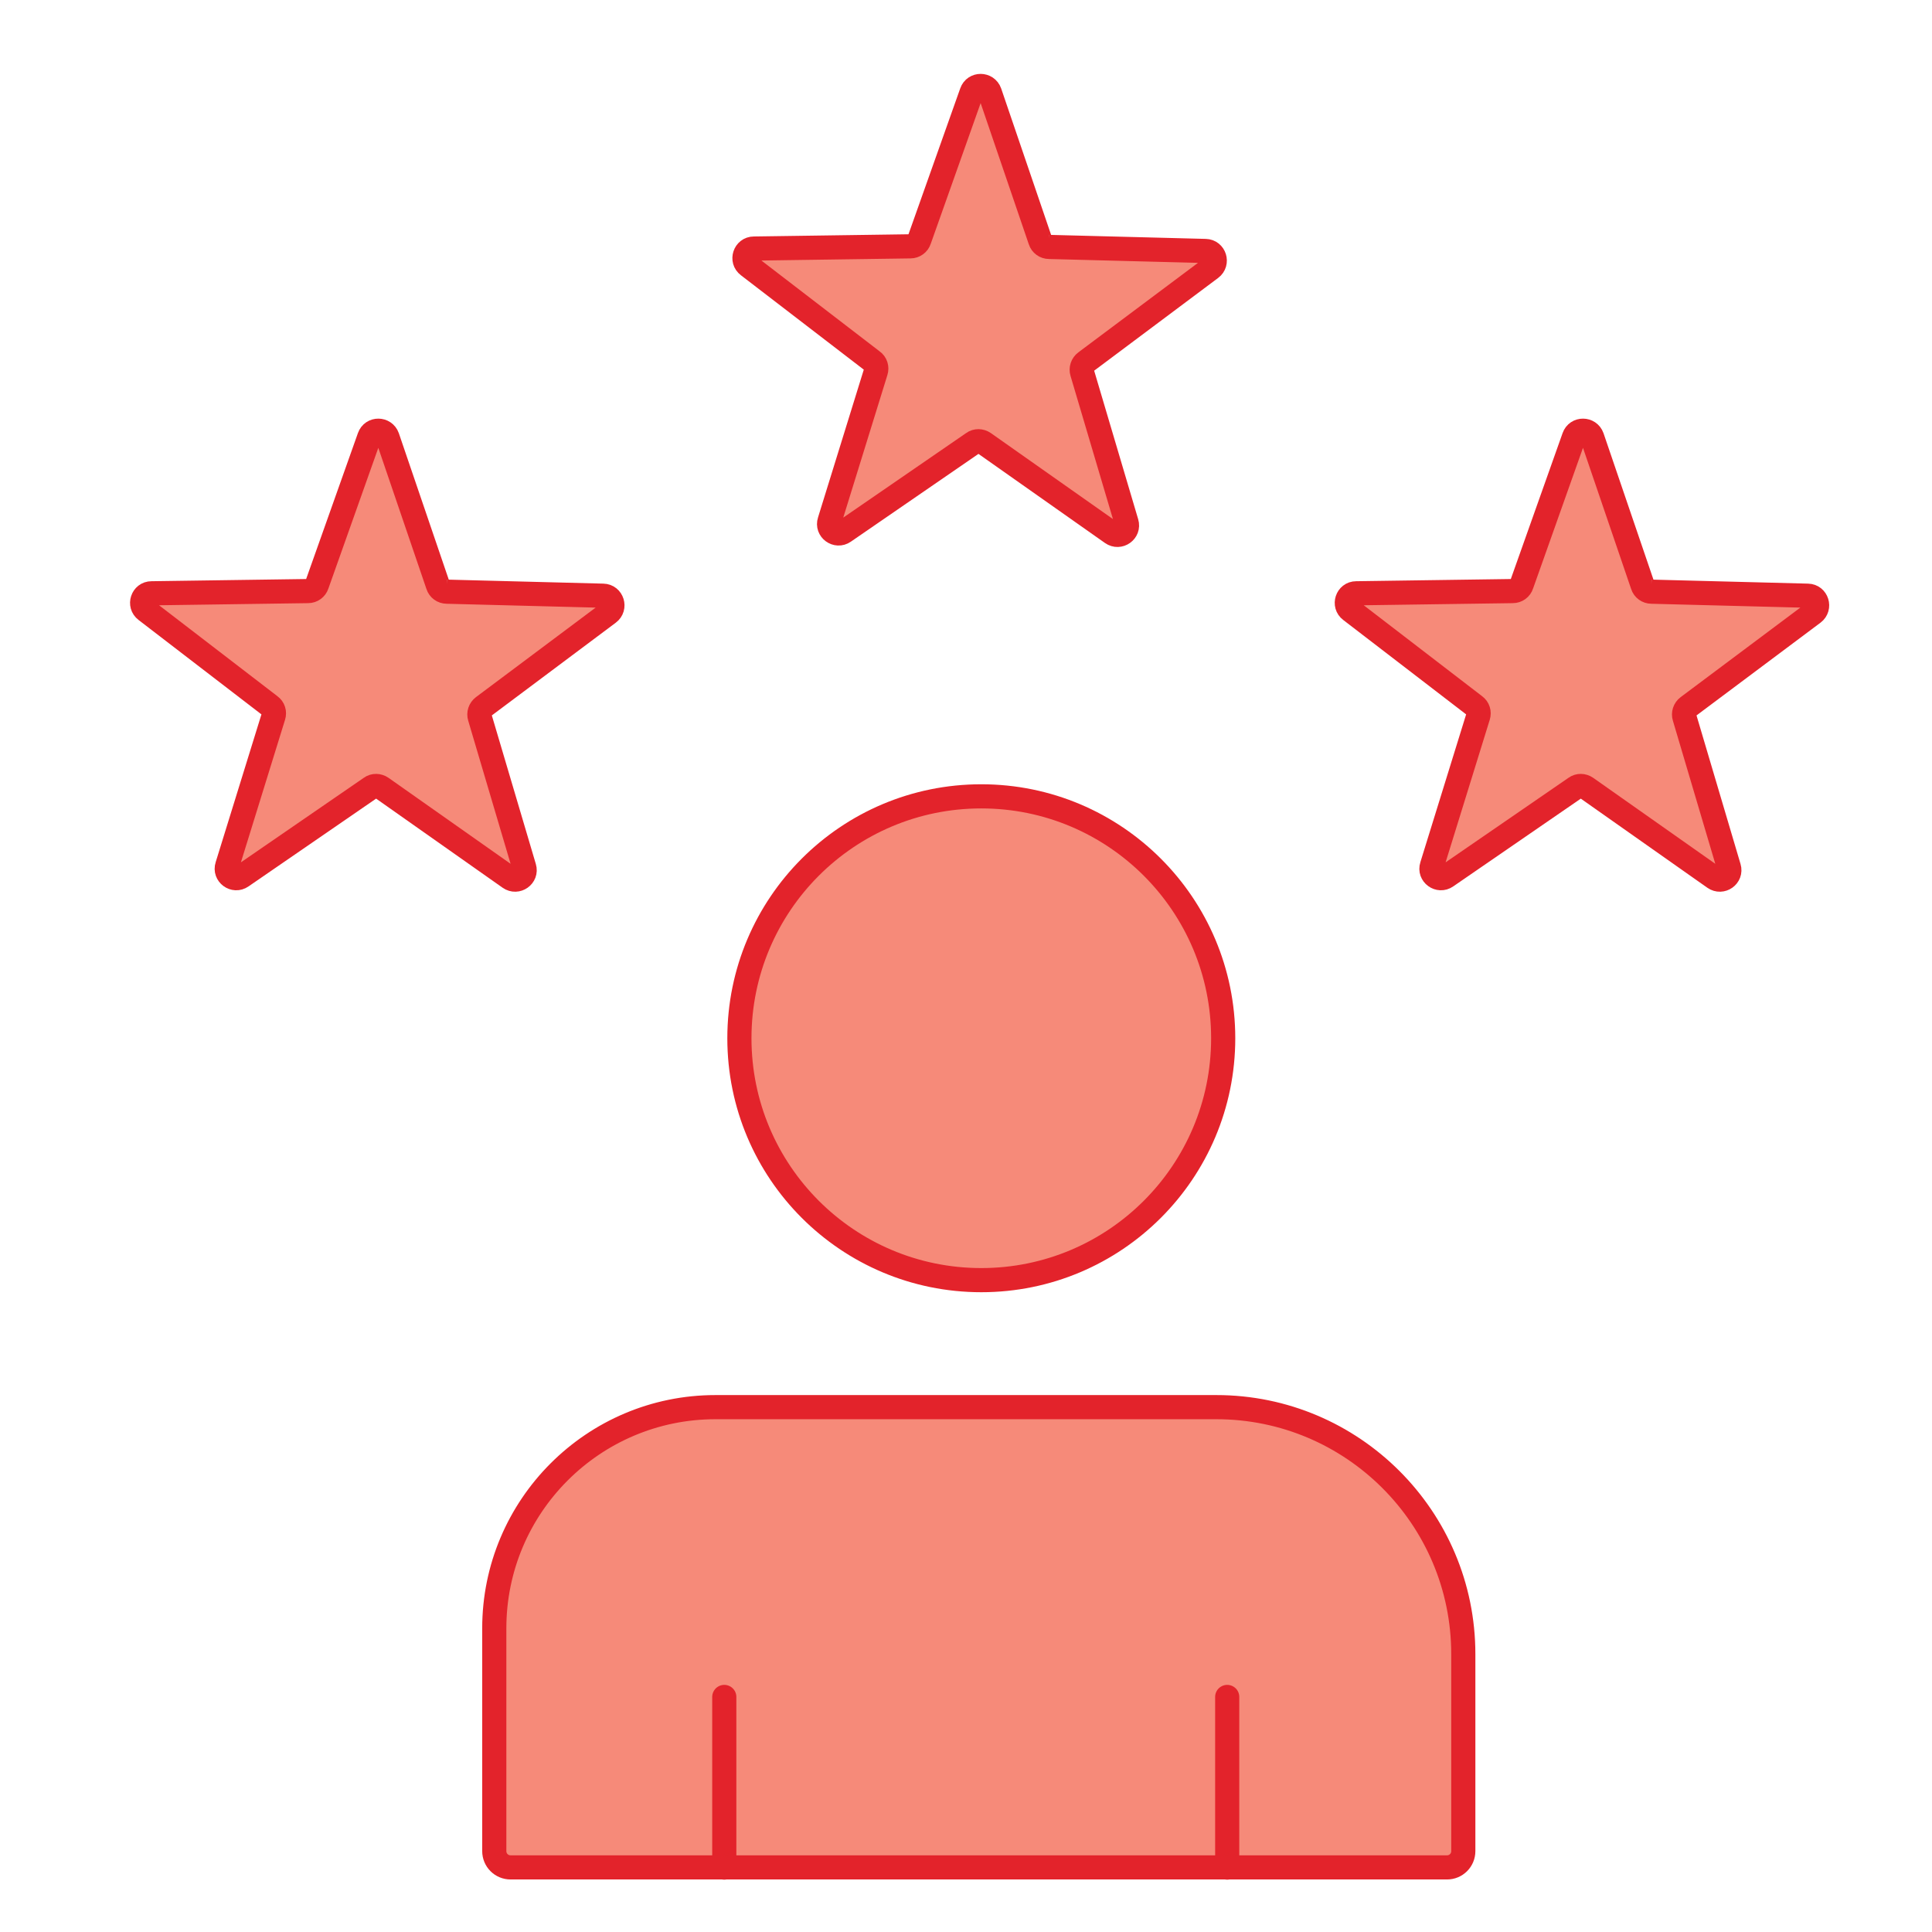 <svg width="80" height="80" viewBox="0 0 80 80" fill="none" xmlns="http://www.w3.org/2000/svg">
<path d="M18.492 24.5L24.975 24.667C25.35 24.675 25.5 25.158 25.2 25.383L20.008 29.267C19.875 29.367 19.817 29.542 19.867 29.7L21.708 35.917C21.817 36.275 21.408 36.567 21.1 36.35L15.8 32.617C15.667 32.525 15.483 32.517 15.35 32.617L10.008 36.292C9.7 36.508 9.292 36.208 9.408 35.85L11.325 29.658C11.375 29.5 11.325 29.325 11.183 29.225L6.042 25.275C5.742 25.05 5.9 24.567 6.275 24.567L12.758 24.475C12.925 24.475 13.075 24.367 13.125 24.208L15.292 18.1C15.417 17.742 15.917 17.75 16.042 18.1L18.133 24.233C18.183 24.392 18.333 24.5 18.5 24.5H18.492Z" fill="#F68A79" stroke="#E3232B" stroke-miterlimit="10"/>
<path d="M43.433 10.225L49.917 10.392C50.292 10.4 50.442 10.883 50.142 11.108L44.95 14.992C44.817 15.092 44.758 15.267 44.808 15.425L46.65 21.642C46.758 22 46.35 22.292 46.042 22.075L40.742 18.342C40.608 18.25 40.425 18.242 40.292 18.342L34.95 22.017C34.642 22.233 34.233 21.933 34.35 21.575L36.267 15.383C36.317 15.225 36.267 15.05 36.125 14.95L30.983 11C30.683 10.775 30.842 10.292 31.217 10.292L37.7 10.2C37.867 10.2 38.017 10.092 38.067 9.933L40.233 3.825C40.358 3.467 40.858 3.475 40.983 3.825L43.075 9.958C43.125 10.117 43.275 10.225 43.442 10.225H43.433Z" fill="#F68A79" stroke="#E3232B" stroke-miterlimit="10"/>
<path d="M68.375 24.5L74.859 24.667C75.234 24.675 75.383 25.158 75.084 25.383L69.892 29.267C69.758 29.367 69.7 29.542 69.75 29.7L71.592 35.917C71.7 36.275 71.292 36.567 70.984 36.35L65.683 32.617C65.55 32.525 65.367 32.517 65.234 32.617L59.892 36.292C59.584 36.508 59.175 36.208 59.292 35.85L61.209 29.658C61.258 29.5 61.209 29.325 61.067 29.225L55.925 25.275C55.625 25.05 55.783 24.567 56.158 24.567L62.642 24.475C62.809 24.475 62.959 24.367 63.008 24.208L65.175 18.1C65.3 17.742 65.8 17.75 65.925 18.1L68.017 24.233C68.067 24.392 68.217 24.5 68.383 24.5H68.375Z" fill="#F68A79" stroke="#E3232B" stroke-miterlimit="10"/>
<path d="M40.633 53.008C46.165 53.008 50.65 48.524 50.65 42.992C50.65 37.46 46.165 32.975 40.633 32.975C35.101 32.975 30.617 37.46 30.617 42.992C30.617 48.524 35.101 53.008 40.633 53.008Z" fill="#F68A79" stroke="#E3232B" stroke-miterlimit="10"/>
<path d="M29.625 58.267H50.367C56.008 58.267 60.592 62.85 60.592 68.492V76.65C60.592 77.025 60.292 77.325 59.917 77.325H21.142C20.767 77.325 20.467 77.025 20.467 76.65V67.425C20.467 62.375 24.567 58.267 29.625 58.267V58.267Z" fill="#F68A79" stroke="#E3232B" stroke-miterlimit="10"/>
<path d="M29.991 70.267V77.333" stroke="#E3232B" stroke-miterlimit="10" stroke-linecap="round"/>
<path d="M50.816 70.267V77.333" stroke="#E3232B" stroke-miterlimit="10" stroke-linecap="round"/>
</svg>
